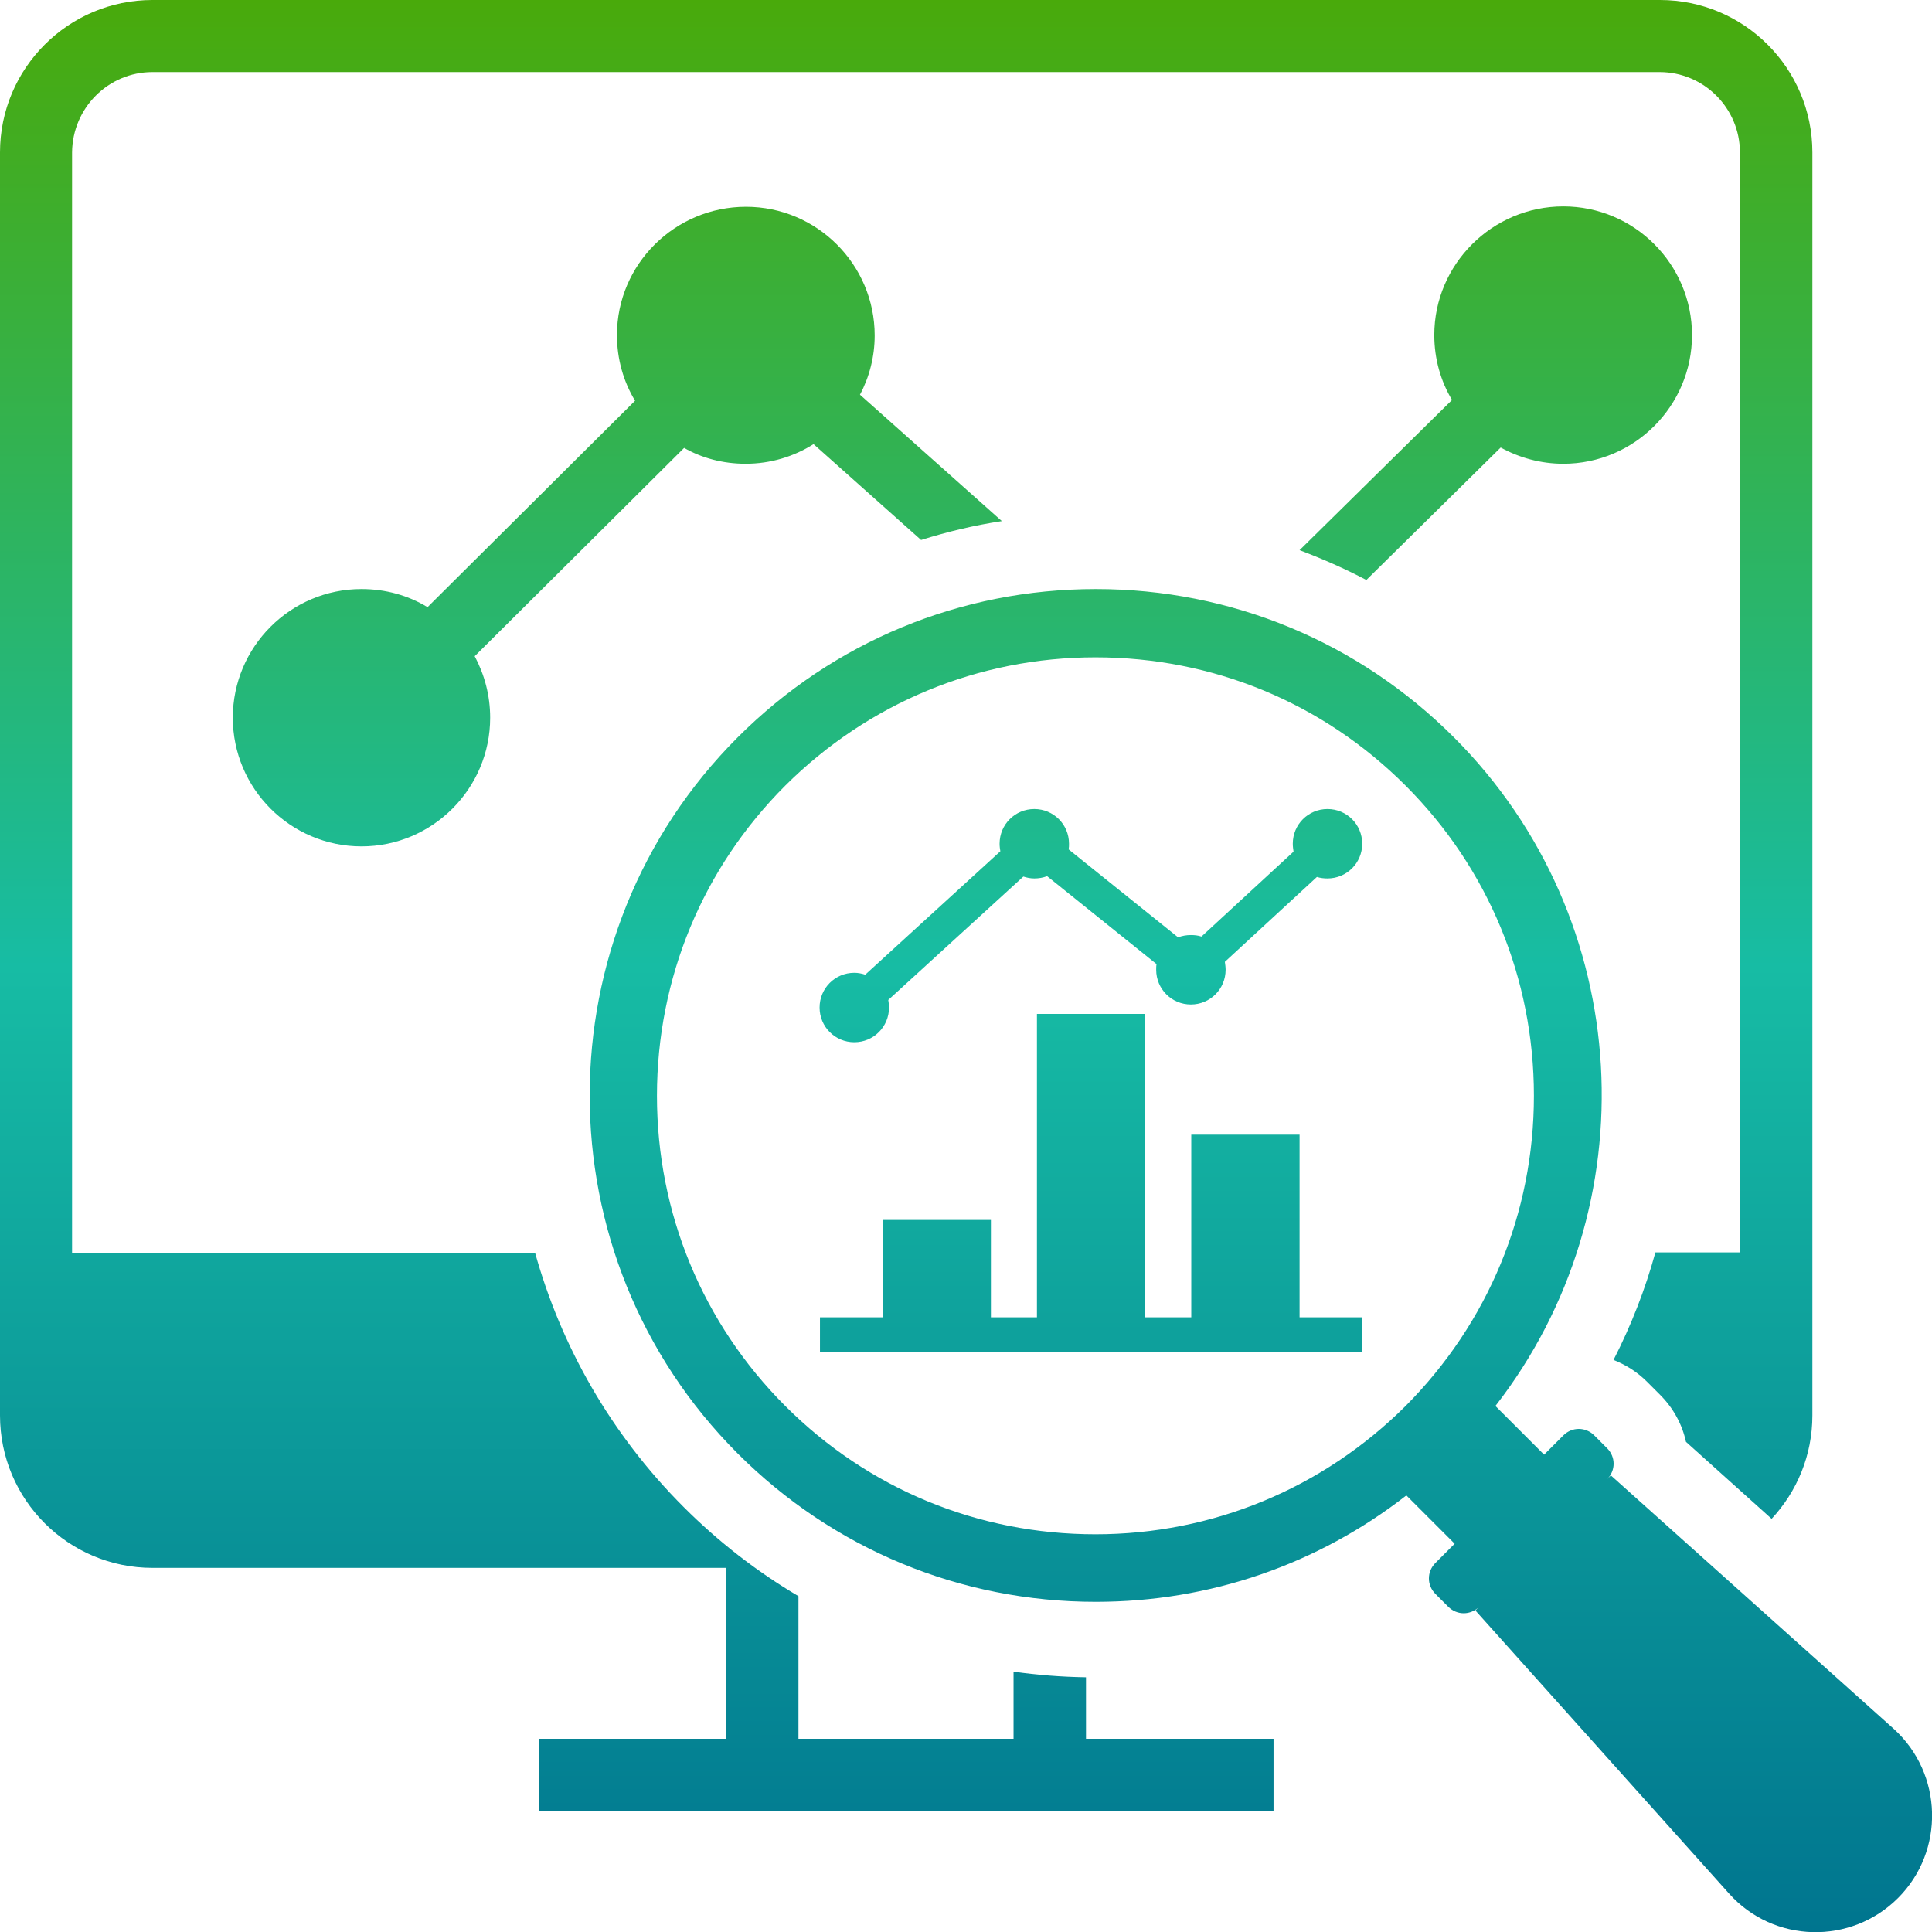 <?xml version="1.0" encoding="utf-8"?>
<!-- Generator: Adobe Illustrator 25.0.1, SVG Export Plug-In . SVG Version: 6.00 Build 0)  -->
<svg version="1.1" id="Layer_1" xmlns="http://www.w3.org/2000/svg" xmlns:xlink="http://www.w3.org/1999/xlink" x="0px" y="0px"
	 viewBox="0 0 512 512" enable-background="new 0 0 512 512" xml:space="preserve">
<linearGradient id="SVGID_1_" gradientUnits="userSpaceOnUse" x1="256" y1="0" x2="256" y2="512">
	<stop  offset="0" style="stop-color:#49AA0B"/>
	<stop  offset="0.5" style="stop-color:#17BCA4"/>
	<stop  offset="1" style="stop-color:#00758F"/>
</linearGradient>
<path fill="url(#SVGID_1_)" d="M287.9,460.8h49.6V480H142.8v-19.2h49.6v-45.3h-152C18.1,415.5,0,397.4,0,375.1V40.4
	C0,18.1,18.1,0,40.4,0h399.5c22.3,0,40.4,18.1,40.4,40.4v334.7c0,10.6-4.1,20.2-10.8,27.4l-22.7-20.4c-1-4.6-3.3-8.9-6.9-12.5
	l-3.4-3.4c-2.6-2.6-5.6-4.5-8.9-5.8c4.7-9.2,8.4-18.7,11.1-28.5h22.4V40.4c0-11.7-9.5-21.3-21.3-21.3H40.4
	c-11.7,0-21.2,9.5-21.3,21.3V332h122.7c6.9,24.7,20,48,39.4,67.4c9.2,9.2,19.4,17.1,30.4,23.6v37.8h57v-17.8
	c6.3,0.9,12.7,1.4,19.2,1.5V460.8z M197.6,122.9c6.6,0,12.8-1.9,18-5.2l28.5,25.4c7-2.2,14.1-3.9,21.4-5l-37.6-33.5
	c2.5-4.7,3.9-10.1,3.9-15.7c0-18.8-15.3-34.1-34.1-34.1S163.5,70,163.5,88.8c0,6.3,1.7,12.3,4.8,17.4l-55,54.7
	c-5.1-3.1-11.1-4.8-17.5-4.8c-18.8,0-34.1,15.3-34.1,34.1c0,18.8,15.3,34.1,34.1,34.1s34.1-15.3,34.1-34.1c0-5.9-1.5-11.4-4.1-16.3
	l55.5-55.2C186,121.4,191.6,122.9,197.6,122.9z M344.4,300.7h-28.7v48.4h-12.2v-80.4h-28.7v80.4h-12.2v-25.8h-28.7v25.8h-16.6v9.1
	H361v-9.1h-16.6V300.7z M351.8,214.4c-5.1,0-9.2,4.1-9.2,9.2c0,0.7,0.1,1.4,0.2,2.1l-24.4,22.5c-0.9-0.3-1.8-0.4-2.8-0.4
	c-1.2,0-2.3,0.2-3.4,0.6l-29-23.3c0.1-0.5,0.1-1,0.1-1.5c0-5.1-4.1-9.2-9.2-9.2c-5.1,0-9.2,4.1-9.2,9.2c0,0.7,0.1,1.4,0.2,2
	l-35.8,32.7c-0.9-0.3-1.9-0.5-2.9-0.5c-5.1,0-9.2,4.1-9.2,9.2c0,5.1,4.1,9.2,9.2,9.2c5.1,0,9.2-4.1,9.2-9.2c0-0.7-0.1-1.4-0.2-2
	l35.8-32.7c0.9,0.3,1.9,0.5,2.9,0.5c1.2,0,2.3-0.2,3.4-0.6l29,23.3c-0.1,0.5-0.1,1-0.1,1.5c0,5.1,4.1,9.2,9.2,9.2
	c5.1,0,9.2-4.1,9.2-9.2c0-0.7-0.1-1.4-0.2-2.1l24.4-22.5c0.9,0.3,1.9,0.4,2.8,0.4c5.1,0,9.2-4.1,9.2-9.2
	C361,218.5,356.9,214.4,351.8,214.4z M503,503c-12.5,12.5-33,12-44.8-1.2l-67.2-75l1-1c-2.3,2.3-5.9,2.3-8.2,0l-3.4-3.4
	c-2.3-2.3-2.3-5.9,0-8.2l5.1-5.1l-12.8-12.8c-23.5,18.3-52.1,28.2-82.3,28.2c-35.9,0-69.6-14-94.9-39.3
	c-52.3-52.3-52.3-137.5,0-189.8c25.4-25.4,59.1-39.3,94.9-39.3c35.9,0,69.6,14,94.9,39.3c48.3,48.3,51.9,124.6,11,177.2l12.9,12.9
	l5.1-5.1c2.3-2.3,5.9-2.3,8.2,0l3.4,3.4c2.3,2.3,2.3,5.9,0,8.2l1-1l75,67.2C514.9,470,515.5,490.5,503,503z M406.5,290.4
	c0-31.1-12.1-60.3-34-82.2c-22-22-51.1-34-82.2-34c-31,0-60.2,12.1-82.2,34c-21.9,21.9-34,51.1-34,82.2c0,31.1,12.1,60.3,34,82.2
	c22,22,51.1,34,82.2,34c31,0,60.2-12.1,82.2-34C394.4,350.6,406.5,321.4,406.5,290.4z M362.1,153.7l35.6-35.1
	c4.9,2.7,10.6,4.3,16.6,4.3c18.8,0,34.1-15.3,34.1-34.1c0-18.8-15.3-34.1-34.1-34.1S380.1,70,380.1,88.8c0,6.3,1.7,12.2,4.7,17.2
	l-40.4,39.8C350.5,148.1,356.4,150.7,362.1,153.7z"/>
</svg>
